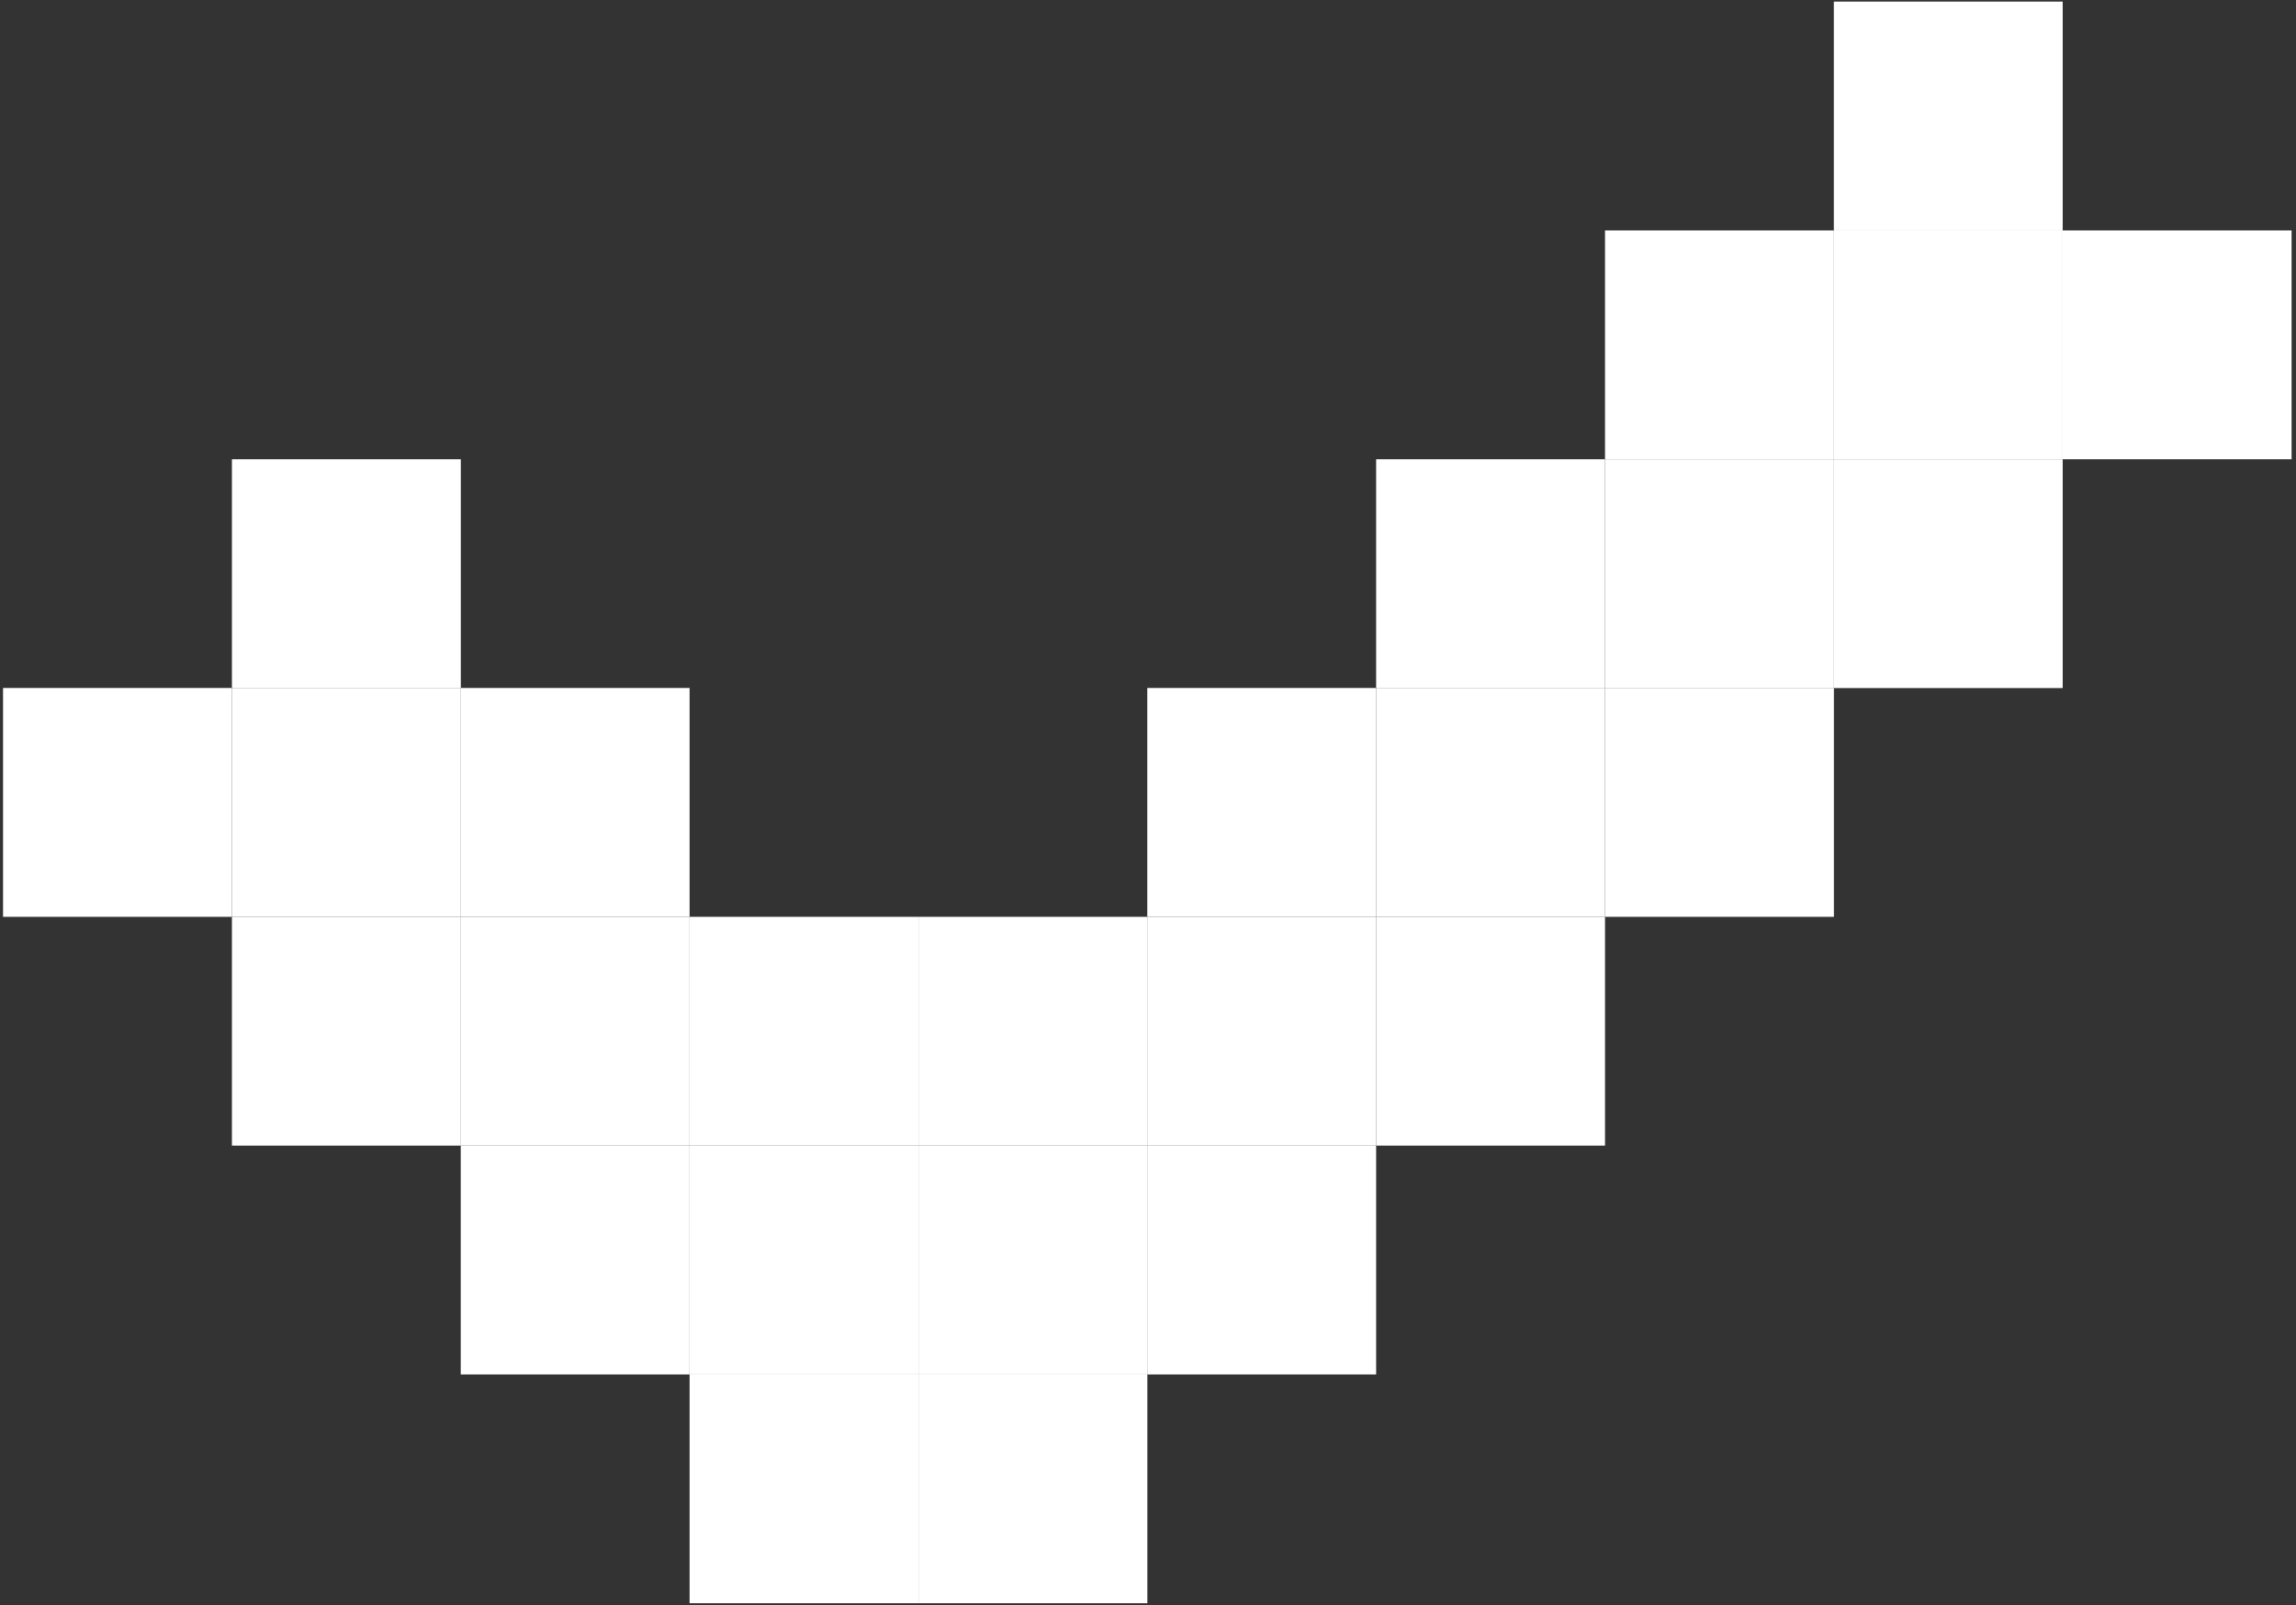 <svg width="316" height="221" viewBox="0 0 316 221" fill="none" xmlns="http://www.w3.org/2000/svg">
<rect x="0" y="0" width="316" height="221" fill="#333333" stroke="none"/>
<path d="M252.391 31.721H283.891V0.221H252.391V31.721Z" fill="white"/>
<path d="M283.891 63.221H315.391V31.721H283.891V63.221Z" fill="white"/>
<path d="M252.391 63.221H283.891V31.721H252.391V63.221Z" fill="white"/>
<path d="M220.9 63.221H252.4V31.721H220.9V63.221Z" fill="white"/>
<path d="M252.391 94.721H283.891V63.221H252.391V94.721Z" fill="white"/>
<path d="M220.9 94.721H252.4V63.221H220.9V94.721Z" fill="white"/>
<path d="M189.4 94.721H220.9V63.221H189.4V94.721Z" fill="white"/>
<path d="M31.92 94.721H63.42V63.221H31.92V94.721Z" fill="white"/>
<path d="M220.9 126.21H252.4V94.71H220.9V126.21Z" fill="white"/>
<path d="M189.4 126.21H220.9V94.71H189.4V126.21Z" fill="white"/>
<path d="M157.9 126.21H189.4V94.71H157.9V126.21Z" fill="white"/>
<path d="M63.41 126.21H94.91V94.71H63.41V126.21Z" fill="white"/>
<path d="M31.92 126.21H63.42V94.71H31.92V126.21Z" fill="white"/>
<path d="M0.42 126.21H31.92V94.71H0.42V126.21Z" fill="white"/>
<path d="M189.4 157.71H220.9V126.21H189.4V157.71Z" fill="white"/>
<path d="M157.9 157.71H189.4V126.21H157.9V157.71Z" fill="white"/>
<path d="M126.41 157.71H157.91V126.21H126.41V157.71Z" fill="white"/>
<path d="M94.91 157.71H126.41V126.21H94.91V157.71Z" fill="white"/>
<path d="M63.41 157.71H94.91V126.21H63.41V157.71Z" fill="white"/>
<path d="M31.92 157.71H63.42V126.21H31.92V157.71Z" fill="white"/>
<path d="M157.9 189.21H189.4V157.71H157.9V189.21Z" fill="white"/>
<path d="M126.41 189.21H157.91V157.71H126.41V189.21Z" fill="white"/>
<path d="M94.91 189.21H126.41V157.71H94.91V189.21Z" fill="white"/>
<path d="M63.41 189.21H94.91V157.71H63.41V189.21Z" fill="white"/>
<path d="M126.41 220.701H157.91V189.201H126.41V220.701Z" fill="white"/>
<path d="M94.91 220.701H126.41V189.201H94.91V220.701Z" fill="white"/>
</svg>
